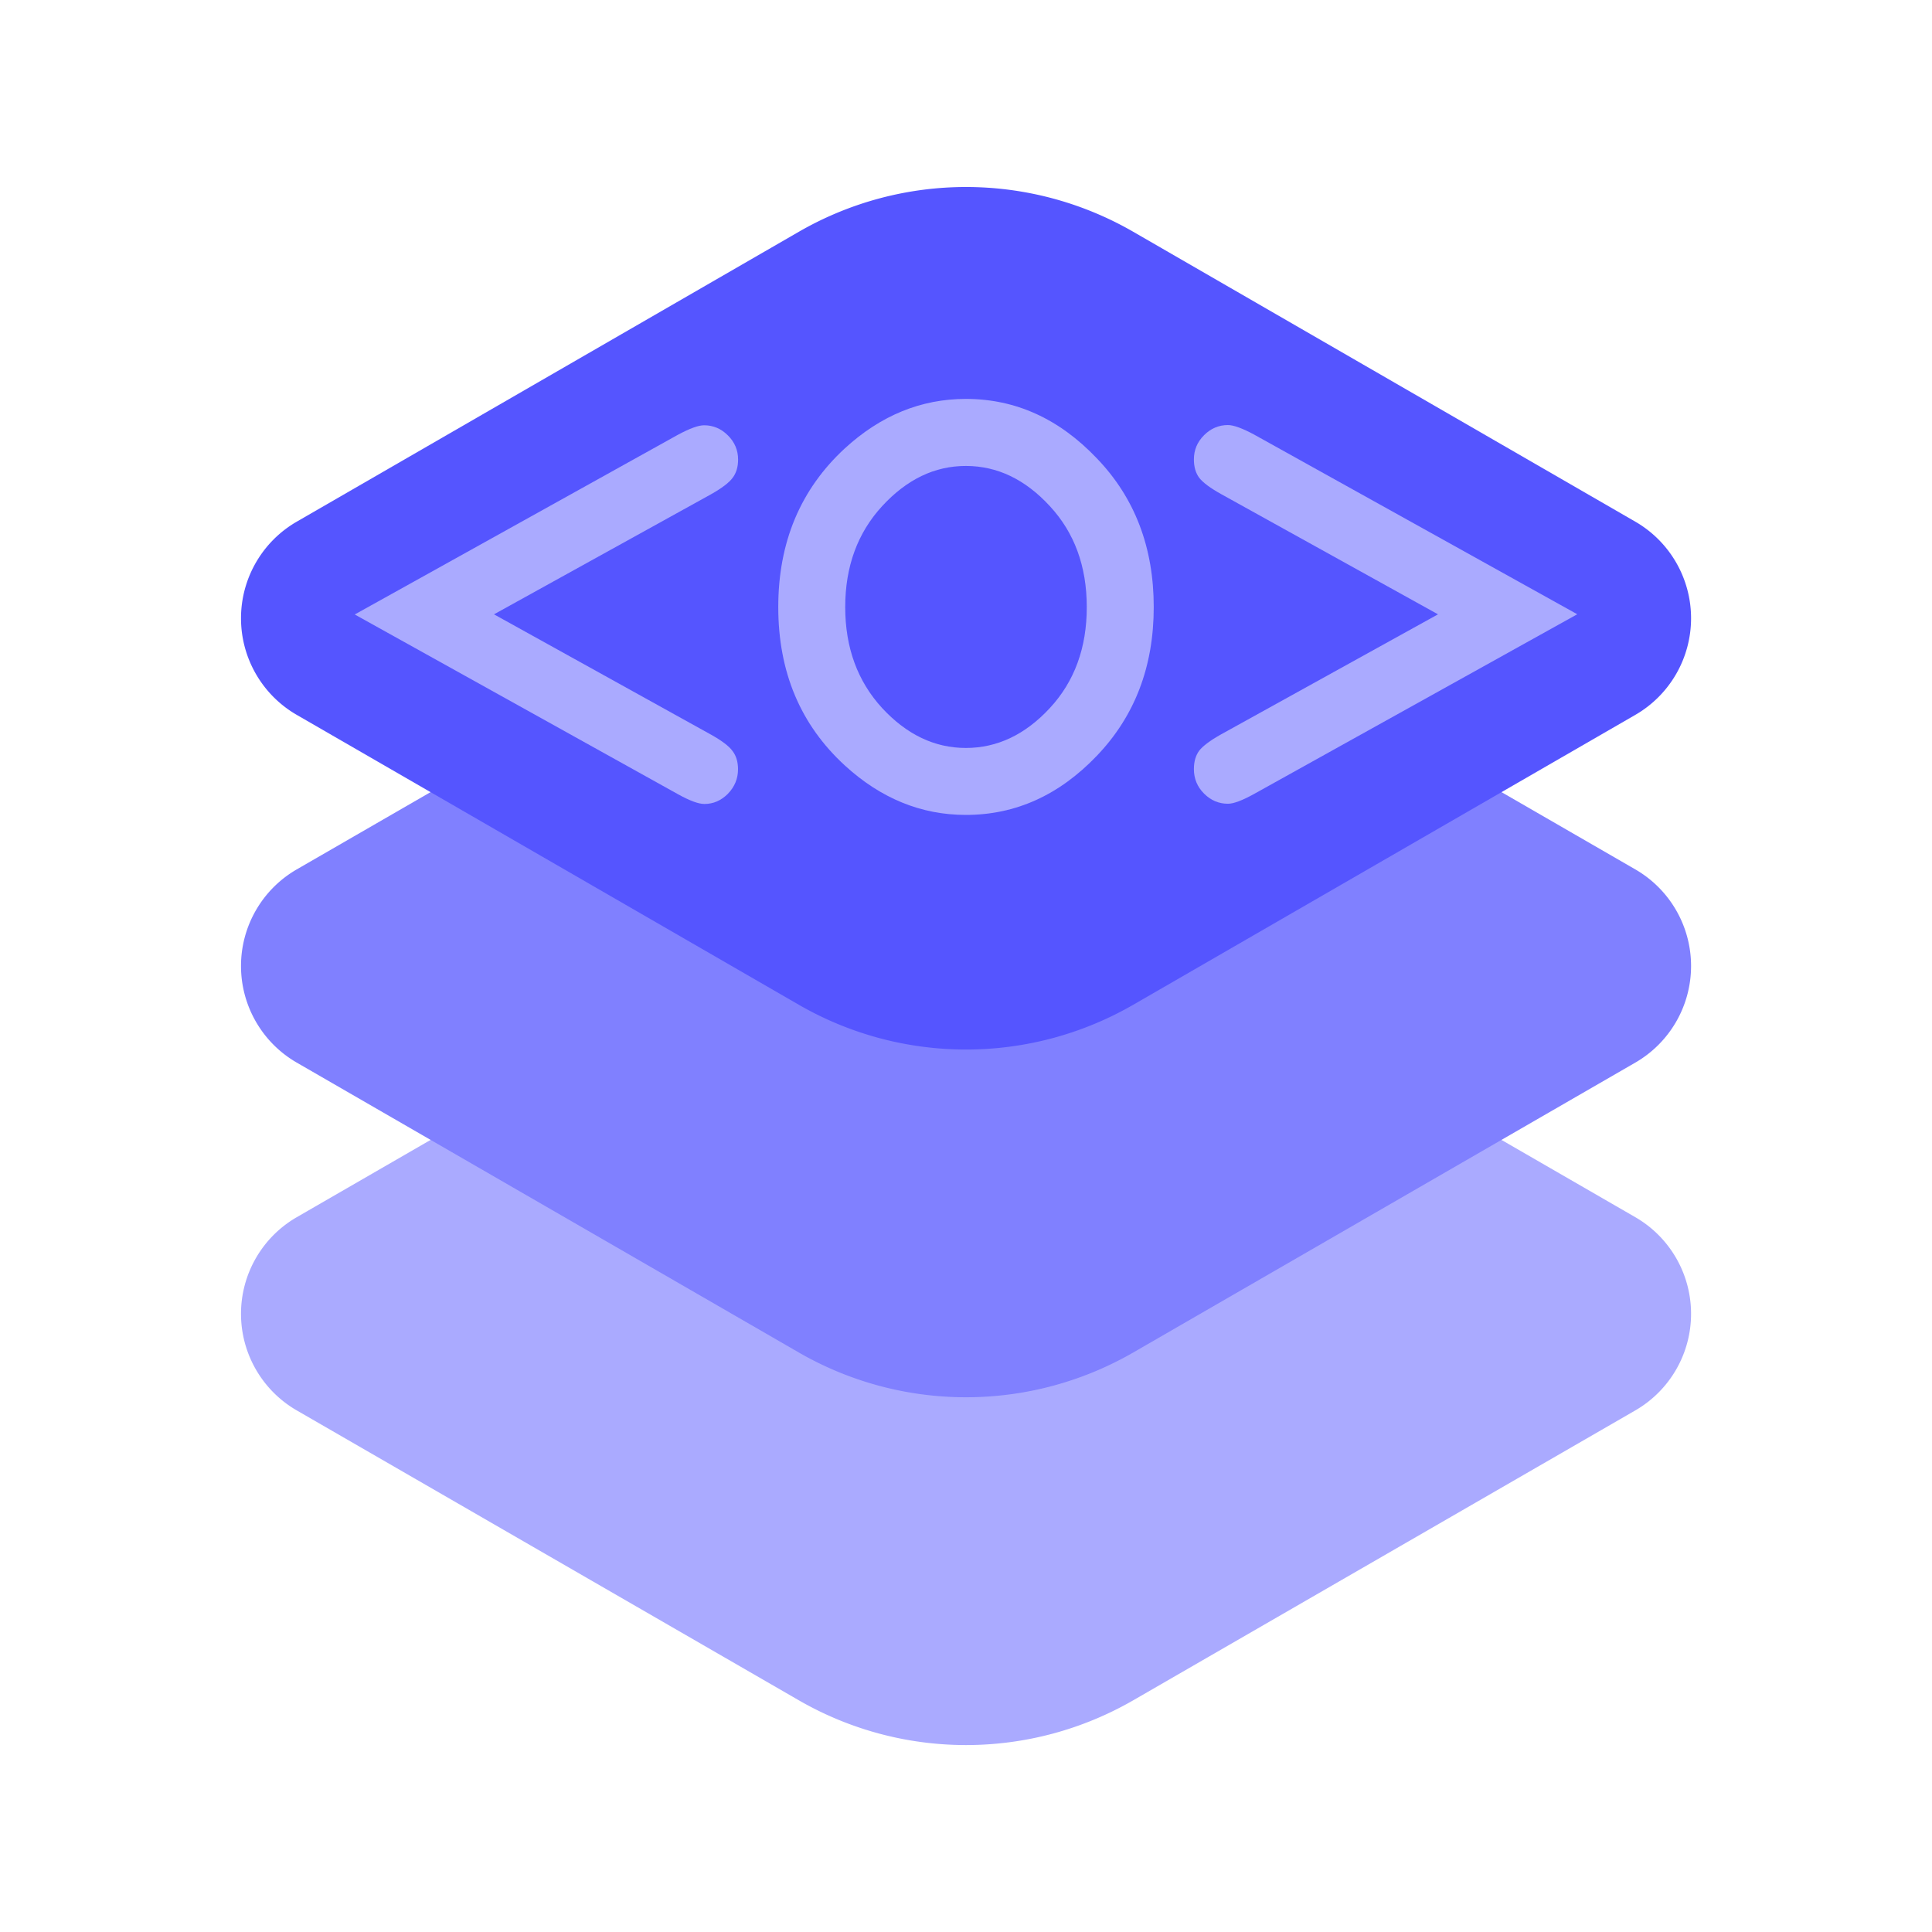 <?xml version="1.0" encoding="UTF-8" standalone="no"?>
<!-- Created with Inkscape (http://www.inkscape.org/) -->

<svg
   width="100"
   height="100"
   viewBox="0 0 26.458 26.458"
   version="1.1"
   id="svg5"
   inkscape:version="1.1.2 (0a00cf5339, 2022-02-04)"
   sodipodi:docname="icon.svg"
   inkscape:export-filename="/media/network-storage/home/Adam/Web Stuff/Webvoyant/icon.png"
   inkscape:export-xdpi="192"
   inkscape:export-ydpi="192"
   xmlns:inkscape="http://www.inkscape.org/namespaces/inkscape"
   xmlns:sodipodi="http://sodipodi.sourceforge.net/DTD/sodipodi-0.dtd"
   xmlns="http://www.w3.org/2000/svg"
   xmlns:svg="http://www.w3.org/2000/svg">
  <sodipodi:namedview
     id="namedview7"
     pagecolor="#000000"
     bordercolor="#666666"
     borderopacity="1.0"
     inkscape:pageshadow="2"
     inkscape:pageopacity="1"
     inkscape:pagecheckerboard="0"
     inkscape:document-units="mm"
     showgrid="true"
     inkscape:zoom="3.2351326"
     inkscape:cx="62.748587"
     inkscape:cy="57.339226"
     inkscape:window-width="1400"
     inkscape:window-height="828"
     inkscape:window-x="0"
     inkscape:window-y="0"
     inkscape:window-maximized="1"
     inkscape:current-layer="layer1"
     fit-margin-top="0"
     fit-margin-left="0"
     fit-margin-right="0"
     fit-margin-bottom="0"
     inkscape:snap-global="false"
     units="px"
     width="100px">
    <inkscape:grid
       type="axonomgrid"
       id="grid824"
       units="px"
       spacingy="2.646"
       originx="-93.182"
       originy="-116.861" />
  </sodipodi:namedview>
  <defs
     id="defs2">
    <inkscape:path-effect
       effect="fillet_chamfer"
       id="path-effect1735"
       is_visible="true"
       lpeversion="1"
       satellites_param="F,0,0,1,0,2.646,0,1 @ F,0,0,1,0,2.646,0,1 @ F,0,0,1,0,2.646,0,1 @ F,0,0,1,0,2.646,0,1"
       unit="px"
       method="auto"
       mode="F"
       radius="10"
       chamfer_steps="1"
       flexible="false"
       use_knot_distance="true"
       apply_no_radius="true"
       apply_with_radius="true"
       only_selected="false"
       hide_knots="false" />
    <inkscape:path-effect
       effect="fillet_chamfer"
       id="path-effect1675"
       is_visible="true"
       lpeversion="1"
       satellites_param="F,0,0,1,0,2.646,0,1 @ F,0,0,1,0,2.646,0,1 @ F,0,0,1,0,2.646,0,1 @ F,0,0,1,0,2.646,0,1"
       unit="px"
       method="auto"
       mode="F"
       radius="10"
       chamfer_steps="1"
       flexible="false"
       use_knot_distance="true"
       apply_no_radius="true"
       apply_with_radius="true"
       only_selected="false"
       hide_knots="false" />
    <inkscape:path-effect
       effect="fillet_chamfer"
       id="path-effect1441"
       is_visible="true"
       lpeversion="1"
       satellites_param="F,0,0,1,0,2.646,0,1 @ F,0,0,1,0,2.646,0,1 @ F,0,0,1,0,2.646,0,1 @ F,0,0,1,0,2.646,0,1"
       unit="px"
       method="auto"
       mode="F"
       radius="10"
       chamfer_steps="1"
       flexible="false"
       use_knot_distance="true"
       apply_no_radius="true"
       apply_with_radius="true"
       only_selected="false"
       hide_knots="false" />
  </defs>
  <g
     inkscape:label="Layer 1"
     inkscape:groupmode="layer"
     id="layer1"
     transform="translate(-93.182,-116.861)">
    <g
       id="g838"
       transform="translate(3.3,2.561)">
      <path
         style="fill:#aaaaff;fill-opacity:1;stroke:none;stroke-width:0.265px;stroke-linecap:butt;stroke-linejoin:miter;stroke-opacity:1"
         d="m 100.82,127 -6.874,3.969 a 1.528,1.528 90 0 0 -10e-7,2.646 l 6.874,3.969 a 4.583,4.583 180 0 0 4.583,0 l 6.874,-3.969 a 1.528,1.528 90 0 0 0,-2.646 L 105.403,127 a 4.583,4.583 6.496529e-6 0 0 -4.583,0 z"
         id="path1287"
         inkscape:path-effect="#path-effect1441"
         inkscape:original-d="m 103.11115,125.67708 -11.456796,6.61458 11.456796,6.61459 11.45679,-6.61459 z" />
      <path
         style="fill:#8080ff;fill-opacity:1;stroke:none;stroke-width:0.265px;stroke-linecap:butt;stroke-linejoin:miter;stroke-opacity:1"
         d="m 100.82,122.237 -6.874,3.969 a 1.528,1.528 90 0 0 -10e-7,2.646 l 6.874,3.969 a 4.583,4.583 180 0 0 4.583,0 l 6.874,-3.969 a 1.528,1.528 90 0 0 0,-2.646 l -6.874,-3.969 a 4.583,4.583 6.4965288e-6 0 0 -4.583,0 z"
         id="path1671"
         inkscape:path-effect="#path-effect1675"
         inkscape:original-d="m 103.11115,120.91455 -11.456796,6.61458 11.456796,6.61459 11.45679,-6.61459 z" />
      <path
         style="fill:#5555ff;fill-opacity:1;stroke:none;stroke-width:0.265px;stroke-linecap:butt;stroke-linejoin:miter;stroke-opacity:1"
         d="m 100.82,117.475 -6.874,3.969 a 1.528,1.528 90 0 0 -10e-7,2.646 l 6.874,3.969 a 4.583,4.583 180 0 0 4.583,0 l 6.874,-3.969 a 1.528,1.528 90 0 0 0,-2.646 l -6.874,-3.969 a 4.583,4.583 6.496529e-6 0 0 -4.583,0 z"
         id="path1731"
         inkscape:path-effect="#path-effect1735"
         inkscape:original-d="m 103.11115,116.15202 -11.456796,6.61458 11.456796,6.61459 11.45679,-6.61459 z" />
      <path
         d="m 96.647,122.713 2.971,1.647 q 0.224,0.125 0.295,0.224 0.076,0.098 0.076,0.251 0,0.192 -0.139,0.336 -0.139,0.139 -0.322,0.139 -0.121,0 -0.362,-0.134 l -4.426,-2.461 4.426,-2.461 q 0.242,-0.13 0.358,-0.13 0.188,0 0.327,0.139 0.139,0.139 0.139,0.331 0,0.152 -0.076,0.251 -0.072,0.098 -0.295,0.224 z"
         style="font-weight:bold;font-size:9.409px;line-height:1.25;font-family:'Courier New';-inkscape-font-specification:'Courier New Bold';fill:#aaaaff;stroke-width:0.491"
         id="path11174" />
      <path
         d="m 105.682,122.614 q 0,1.222 -0.779,2.036 -0.774,0.81 -1.794,0.81 -0.917,0 -1.656,-0.676 -0.913,-0.837 -0.913,-2.17 0,-1.333 0.913,-2.175 0.738,-0.676 1.656,-0.676 1.02,0 1.794,0.814 0.779,0.81 0.779,2.036 z m -0.917,0 q 0,-0.837 -0.506,-1.383 -0.506,-0.55 -1.15,-0.55 -0.64,0 -1.146,0.55 -0.506,0.55 -0.506,1.383 0,0.832 0.506,1.383 0.506,0.546 1.146,0.546 0.644,0 1.15,-0.546 0.506,-0.546 0.506,-1.383 z"
         style="font-weight:bold;font-size:9.409px;line-height:1.25;font-family:'Courier New';-inkscape-font-specification:'Courier New Bold';fill:#aaaaff;stroke-width:0.491"
         id="path11176" />
      <path
         d="m 109.575,122.713 -2.971,-1.647 q -0.224,-0.125 -0.3,-0.224 -0.072,-0.098 -0.072,-0.251 0,-0.192 0.139,-0.331 0.139,-0.139 0.327,-0.139 0.116,0 0.358,0.13 l 4.426,2.461 -4.426,2.461 q -0.242,0.134 -0.358,0.134 -0.188,0 -0.327,-0.139 -0.139,-0.139 -0.139,-0.336 0,-0.152 0.072,-0.251 0.076,-0.098 0.3,-0.224 z"
         style="font-weight:bold;font-size:9.409px;line-height:1.25;font-family:'Courier New';-inkscape-font-specification:'Courier New Bold';fill:#aaaaff;stroke-width:0.491"
         id="path11178" />
    </g>
  </g>
  <g
     inkscape:groupmode="layer"
     id="layer2"
     inkscape:label="Layer 2"
     transform="translate(-93.182,-116.861)" />
</svg>
